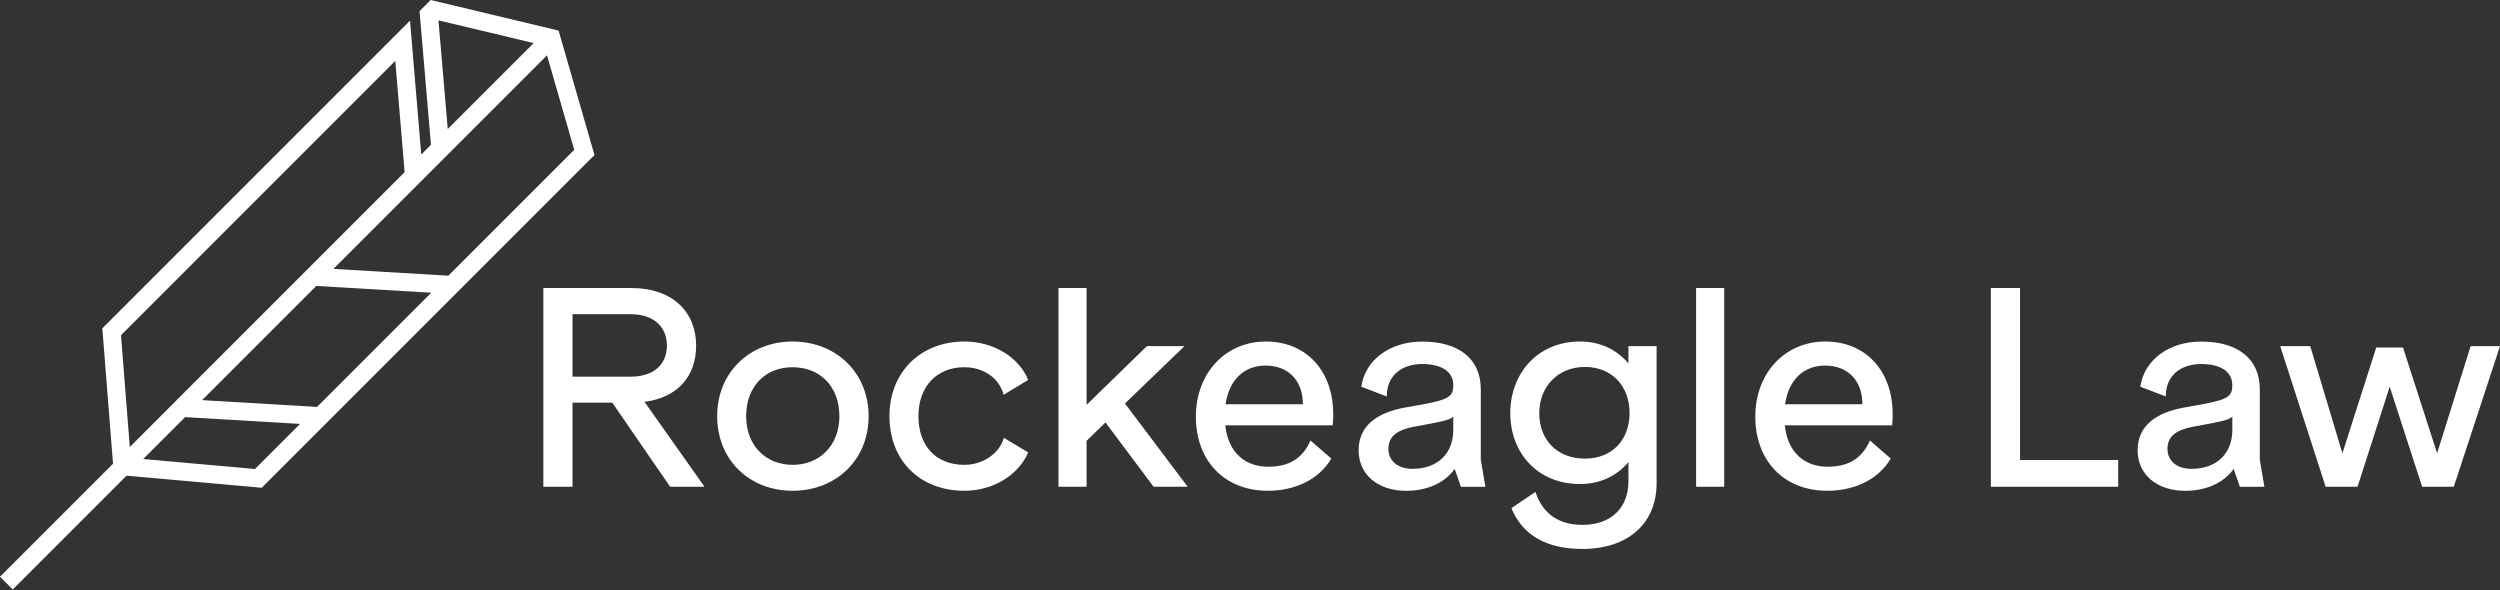 <svg width="398" height="94" viewBox="0 0 398 94" fill="none" xmlns="http://www.w3.org/2000/svg">
<rect x="0" y="0" width="398" height="94" fill="#333333" stroke="none"/>
<g clip-path="url(#clip0_9_33)">
<path d="M97.475 64.102H91.146V77.492H86.501V45.854H100.538C107.037 45.854 110.823 49.639 110.823 55.024C110.823 59.848 107.939 63.285 102.605 63.974L112.159 77.492H106.689L97.475 64.102ZM91.146 59.967H100.402C104.102 59.967 106.17 57.985 106.17 55.016C106.17 52.047 104.102 50.022 100.402 50.022H91.146V59.967Z" fill="white"/>
<path d="M138.284 66.254C138.284 73.272 133.035 78.13 126.187 78.13C119.339 78.13 114.175 73.264 114.175 66.254C114.175 59.244 119.381 54.369 126.187 54.369C132.993 54.369 138.284 59.236 138.284 66.254ZM118.786 66.254C118.786 70.992 121.968 74.004 126.187 74.004C130.407 74.004 133.631 70.992 133.631 66.254C133.631 61.515 130.534 58.461 126.187 58.461C121.84 58.461 118.786 61.515 118.786 66.254Z" fill="white"/>
<path d="M163.687 60.486L159.773 62.851C159.042 60.052 156.413 58.461 153.529 58.461C149.182 58.461 146.213 61.473 146.213 66.254C146.213 71.035 149.054 74.004 153.529 74.004C156.541 74.004 159.127 72.149 159.816 69.699L163.687 72.022C162.181 75.552 158.217 78.13 153.529 78.13C146.468 78.13 141.602 73.349 141.602 66.254C141.602 59.159 146.638 54.369 153.529 54.369C158.268 54.369 162.266 56.956 163.687 60.486Z" fill="white"/>
<path d="M175.997 67.249L172.985 70.176V77.492H168.51V45.854H172.985V64.45L182.581 55.109H188.562L179.093 64.238L189.081 77.492H183.653L175.988 67.249H175.997Z" fill="white"/>
<path d="M212.161 67.717H195.07C195.546 72.192 198.345 74.302 201.918 74.302C205.236 74.302 207.388 72.966 208.63 70.125L211.948 73.009C209.838 76.539 205.925 78.13 201.833 78.13C194.857 78.13 190.382 73.264 190.382 66.339C190.382 59.414 195.078 54.369 201.527 54.369C207.975 54.369 212.246 59.065 212.246 65.905C212.246 66.467 212.246 67.028 212.161 67.717ZM195.112 64.357H207.422C207.422 60.614 205.142 58.198 201.442 58.198C198.302 58.198 195.716 60.222 195.112 64.357Z" fill="white"/>
<path d="M232.569 77.492L231.583 74.65C229.907 77.016 226.98 78.138 223.875 78.138C219.4 78.138 216.295 75.595 216.295 71.681C216.295 67.768 219.222 65.701 223.654 64.884C230.409 63.719 231.361 63.464 231.361 61.311C231.361 58.946 229.166 57.951 226.41 57.951C223.186 57.951 220.77 59.754 220.77 63.115L216.72 61.566C217.324 57.304 221.28 54.378 226.402 54.378C232.17 54.378 235.743 57.049 235.743 62V73.196L236.474 77.5H232.561L232.569 77.492ZM231.361 68.491V66.339C230.672 66.943 229.337 67.156 224.904 67.972C222.667 68.449 221.034 69.308 221.034 71.46C221.034 73.264 222.412 74.642 224.862 74.642C229.081 74.642 231.361 71.971 231.361 68.483V68.491Z" fill="white"/>
<path d="M263.731 55.109V76.93C263.731 83.345 259.171 87.394 251.898 87.394C246.172 87.394 242.344 85.157 240.617 80.895L244.445 78.309C245.568 81.754 248.103 83.558 251.932 83.558C256.449 83.558 259.248 80.886 259.248 76.624V73.57C257.478 75.68 254.858 77.058 251.54 77.058C244.786 77.058 240.438 72.107 240.438 65.778C240.438 59.448 244.786 54.369 251.54 54.369C254.858 54.369 257.478 55.748 259.248 57.857V55.101H263.723L263.731 55.109ZM259.427 65.778C259.427 61.473 256.628 58.419 252.323 58.419C248.018 58.419 245.049 61.558 245.049 65.778C245.049 69.997 247.848 73.009 252.323 73.009C256.798 73.009 259.427 69.87 259.427 65.778Z" fill="white"/>
<path d="M274.493 45.854V77.492H270.018V45.854H274.493Z" fill="white"/>
<path d="M301.231 67.717H284.14C284.616 72.192 287.415 74.302 290.98 74.302C294.298 74.302 296.45 72.966 297.692 70.125L301.01 73.009C298.9 76.539 294.987 78.13 290.895 78.13C283.919 78.13 279.444 73.264 279.444 66.339C279.444 59.414 284.131 54.369 290.588 54.369C297.045 54.369 301.307 59.065 301.307 65.905C301.307 66.467 301.307 67.028 301.222 67.717H301.231ZM284.182 64.357H296.492C296.492 60.614 294.212 58.198 290.512 58.198C287.373 58.198 284.786 60.222 284.182 64.357Z" fill="white"/>
<path d="M337.216 73.23V77.492H316.944V45.854H321.589V73.23H337.216Z" fill="white"/>
<path d="M356.587 77.492L355.6 74.65C353.924 77.016 350.998 78.138 347.893 78.138C343.418 78.138 340.313 75.595 340.313 71.681C340.313 67.768 343.239 65.701 347.672 64.884C354.426 63.719 355.379 63.464 355.379 61.311C355.379 58.946 353.184 57.951 350.428 57.951C347.204 57.951 344.788 59.754 344.788 63.115L340.738 61.566C341.342 57.304 345.298 54.378 350.419 54.378C356.187 54.378 359.76 57.049 359.76 62V73.196L360.492 77.5H356.579L356.587 77.492ZM355.388 68.491V66.339C354.699 66.943 353.363 67.156 348.931 67.972C346.693 68.449 345.06 69.308 345.06 71.46C345.06 73.264 346.438 74.642 348.888 74.642C353.108 74.642 355.388 71.971 355.388 68.483V68.491Z" fill="white"/>
<path d="M398 55.109L390.641 77.492H385.605L380.441 61.566L375.32 77.492H370.241L363.01 55.109H367.791L372.912 72.158L378.297 55.331H382.56L387.987 72.158L393.321 55.109H398.017H398Z" fill="white"/>
<path d="M94.642 24.679L88.926 4.866L68.559 0L66.79 1.769L68.61 23.055L67.062 24.603L65.276 3.284L16.291 52.268L17.993 73.825L0 91.818L2.033 93.843L20.145 75.731L41.668 77.654L94.642 24.679ZM50.354 45.522L68.653 46.602L50.473 64.782L32.174 63.702L50.354 45.522ZM91.418 23.846L71.375 43.889L53.076 42.808L87.079 8.805L91.418 23.846ZM84.953 6.865L71.282 20.536L69.801 3.241L84.953 6.857V6.865ZM19.26 53.366L62.928 9.69L64.416 27.402L20.664 71.163L19.26 53.366ZM22.791 73.085L29.469 66.407L47.768 67.487L40.588 74.668L22.791 73.077V73.085Z" fill="white"/>
</g>
<defs>
<clipPath id="clip0_9_33">
<rect width="398" height="93.843" fill="white"/>
</clipPath>
</defs>
</svg>
